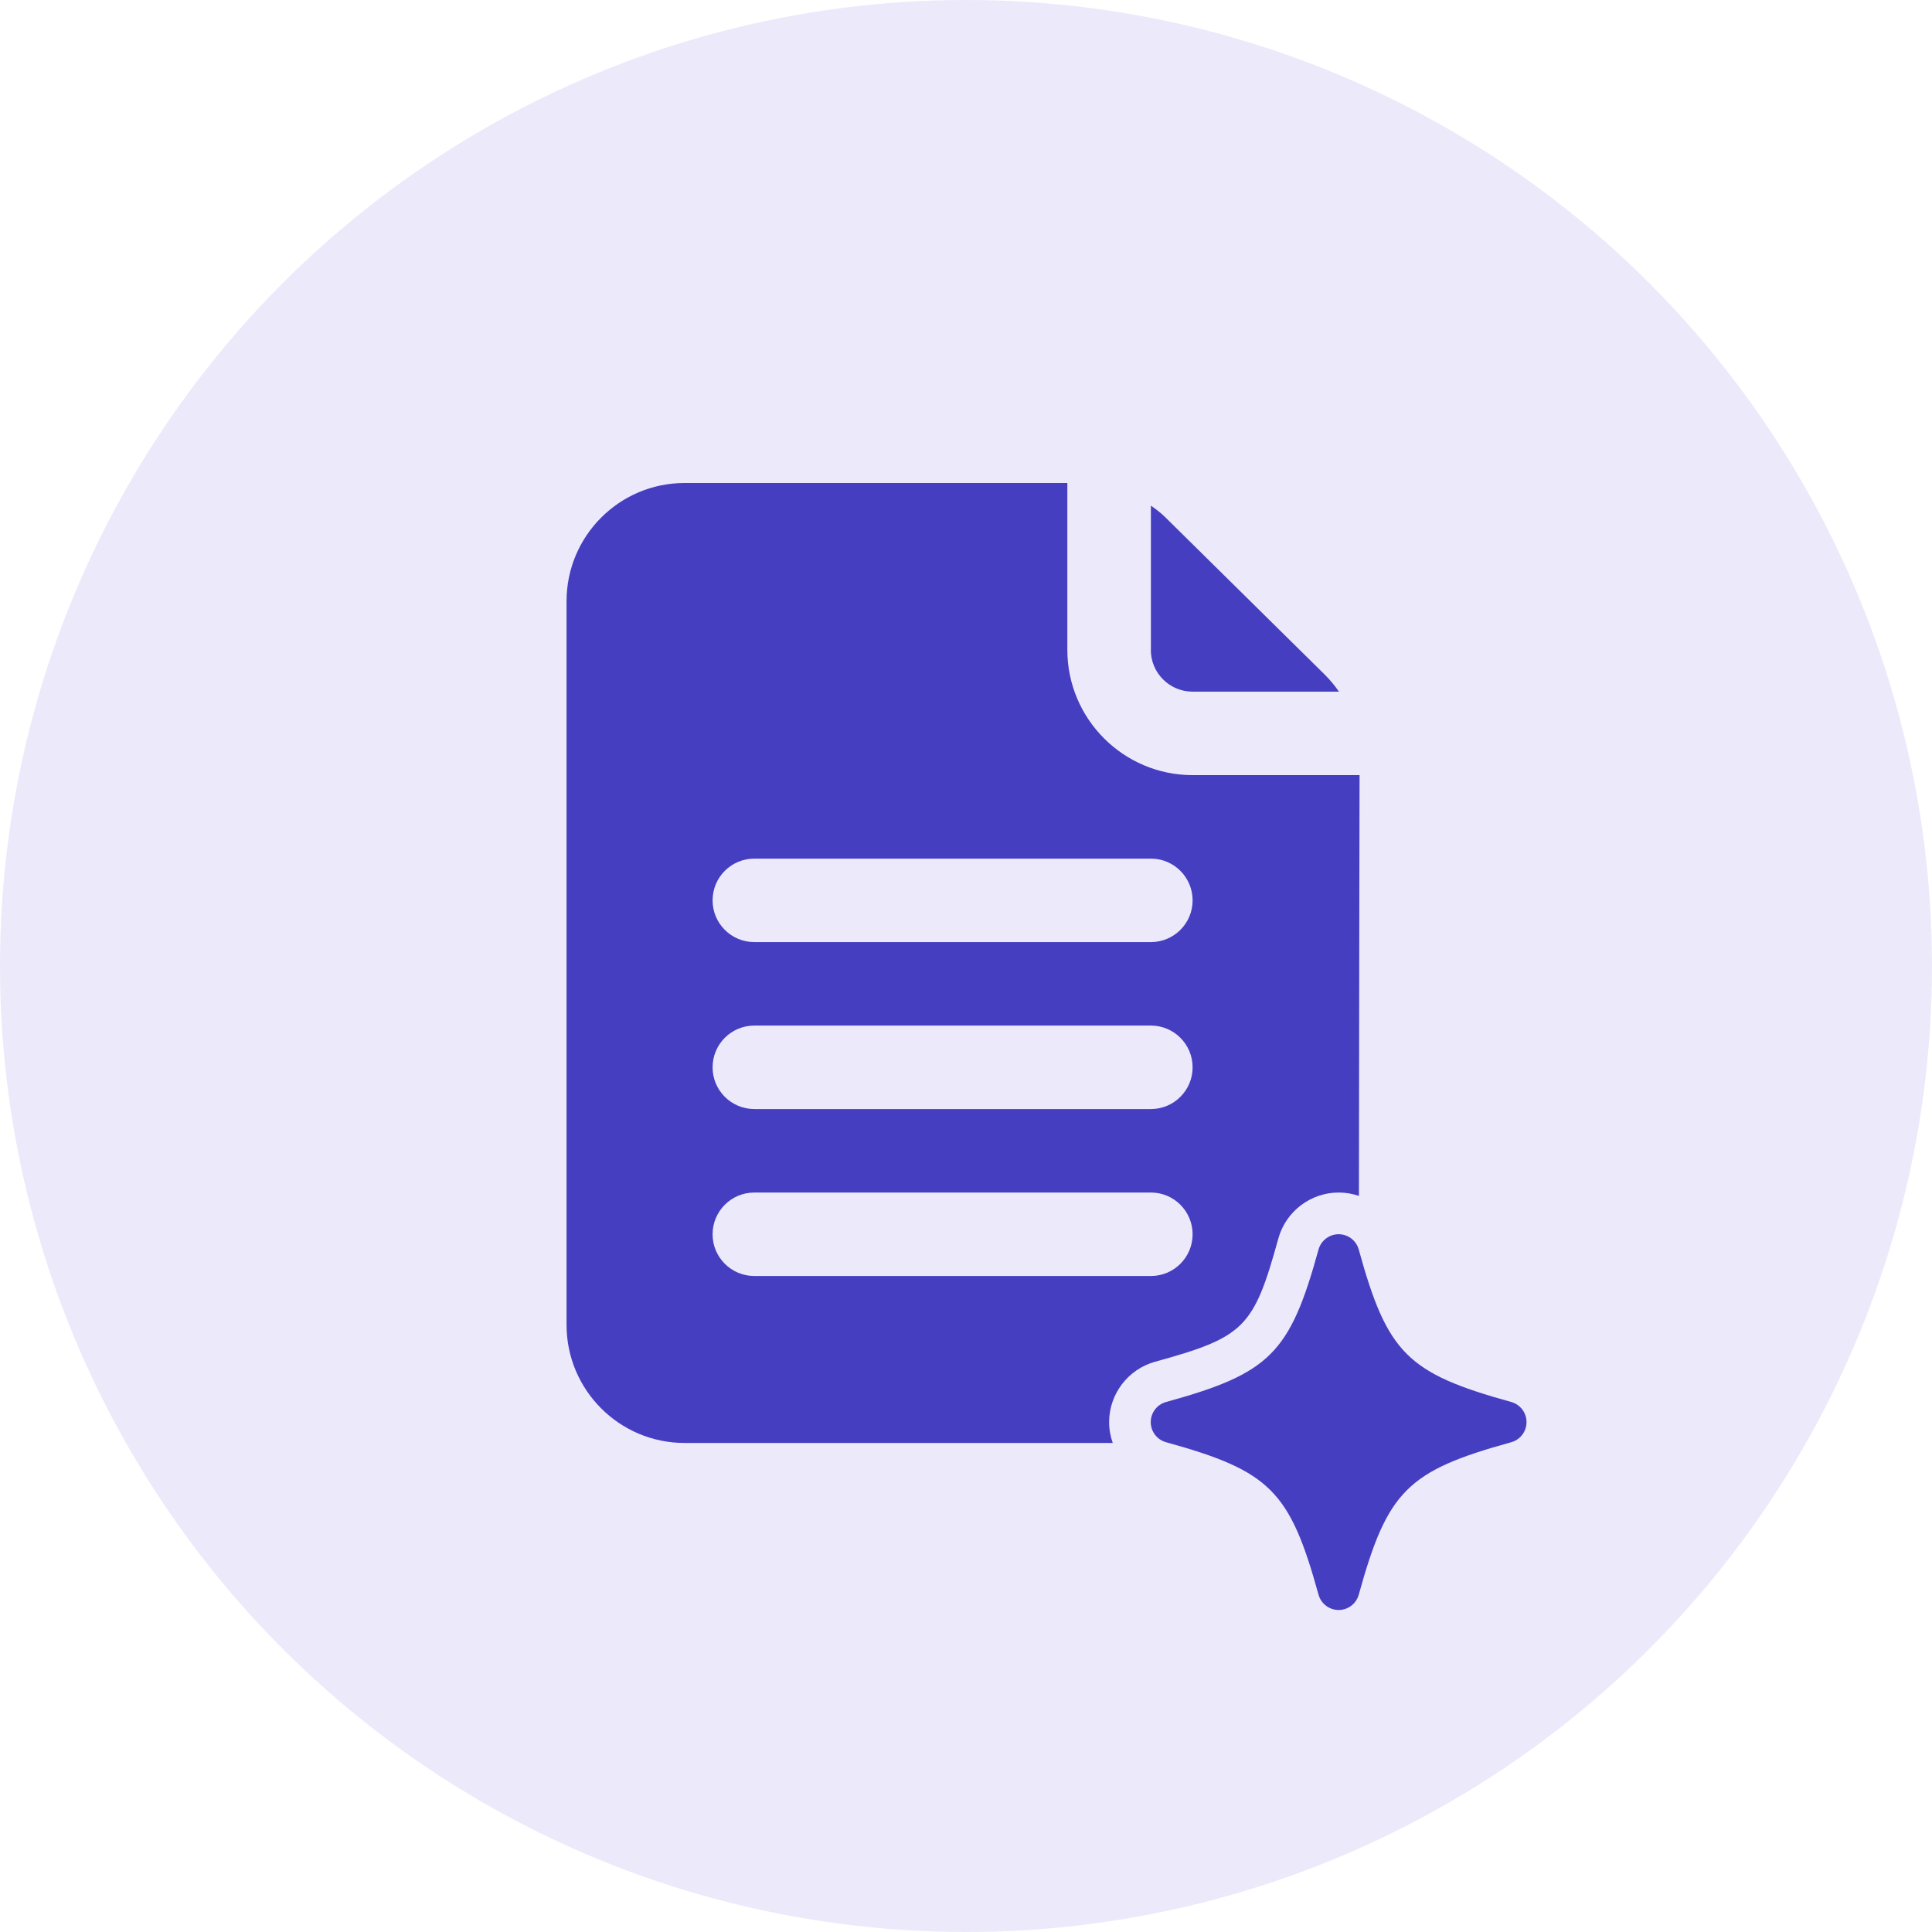 <svg width="24" height="24" viewBox="0 0 24 24" fill="none" xmlns="http://www.w3.org/2000/svg">
<circle opacity="0.1" cx="12" cy="12" r="12" fill="#3E26CB"/>
<path d="M18.773 17.416C17.483 17.059 17.235 16.812 16.879 15.523C16.848 15.41 16.746 15.332 16.629 15.332C16.513 15.332 16.41 15.41 16.379 15.523C16.023 16.813 15.775 17.06 14.486 17.416C14.373 17.447 14.295 17.549 14.295 17.666C14.295 17.783 14.373 17.885 14.486 17.916C15.776 18.273 16.023 18.52 16.379 19.809C16.41 19.922 16.513 20 16.629 20C16.746 20 16.848 19.922 16.879 19.809C17.236 18.52 17.483 18.272 18.773 17.916C18.885 17.885 18.963 17.783 18.963 17.666C18.963 17.549 18.885 17.447 18.773 17.416Z" fill="#453EC1"/>
<path d="M13.778 17.666C13.778 17.317 14.013 17.009 14.349 16.916C15.459 16.61 15.574 16.495 15.88 15.385C15.973 15.049 16.281 14.814 16.63 14.814C16.717 14.814 16.802 14.829 16.881 14.856C16.883 12.493 16.889 9.629 16.889 9.629H14.815C13.957 9.629 13.259 8.931 13.259 8.073V6H8.504C7.695 6 7.038 6.658 7.038 7.467V16.459C7.038 17.267 7.695 17.925 8.504 17.925H13.823C13.794 17.844 13.778 17.756 13.778 17.666ZM9.371 10.666H14.297C14.583 10.666 14.815 10.898 14.815 11.185C14.815 11.471 14.583 11.703 14.297 11.703H9.371C9.084 11.703 8.852 11.471 8.852 11.185C8.852 10.898 9.084 10.666 9.371 10.666ZM9.371 12.74H14.297C14.583 12.74 14.815 12.972 14.815 13.259C14.815 13.545 14.583 13.777 14.297 13.777H9.371C9.084 13.777 8.852 13.545 8.852 13.259C8.852 12.972 9.084 12.74 9.371 12.74ZM8.852 15.333C8.852 15.046 9.084 14.814 9.371 14.814H14.297C14.583 14.814 14.815 15.046 14.815 15.333C14.815 15.619 14.583 15.851 14.297 15.851H9.371C9.084 15.851 8.852 15.619 8.852 15.333Z" fill="#453EC1"/>
<path d="M14.296 8.074C14.296 8.36 14.529 8.592 14.815 8.592H16.633C16.581 8.517 16.523 8.446 16.457 8.381L14.475 6.425C14.42 6.371 14.359 6.325 14.297 6.281V8.074L14.296 8.074Z" fill="#453EC1"/>
</svg>
